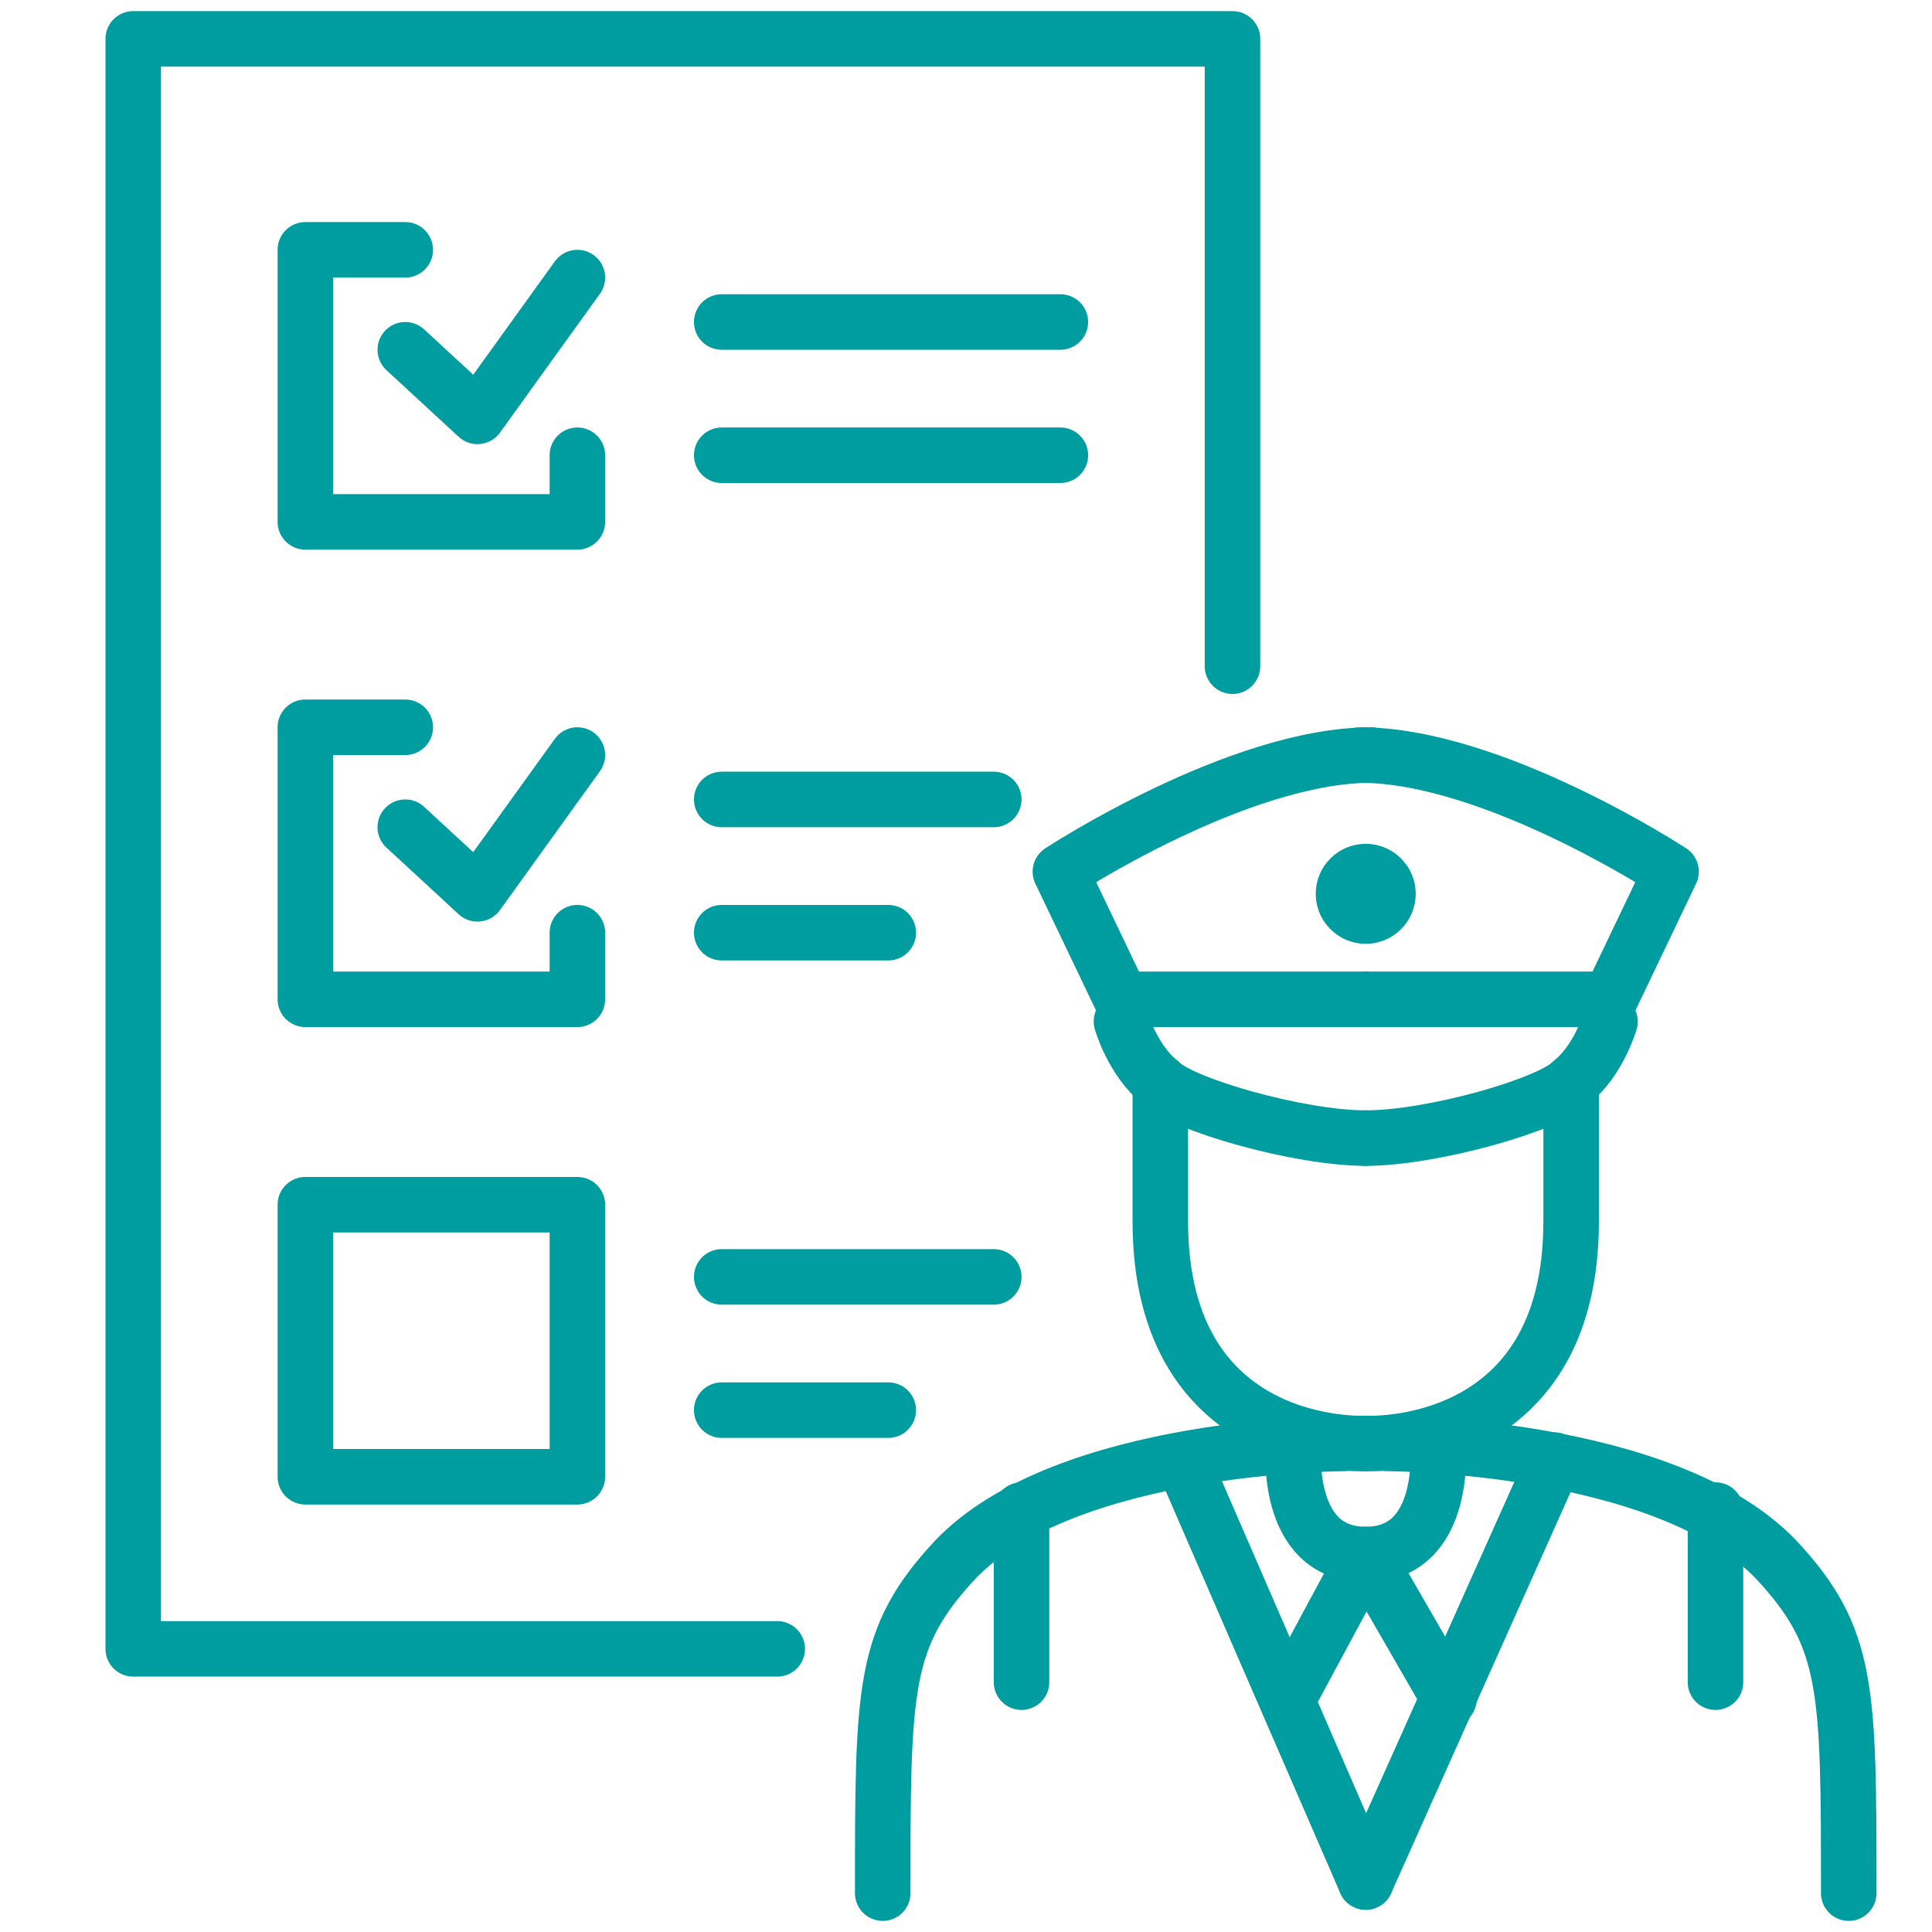 <?xml version="1.0" encoding="utf-8"?>
<!-- Generator: Adobe Illustrator 23.0.1, SVG Export Plug-In . SVG Version: 6.00 Build 0)  -->
<svg version="1.1" id="Layer_1" xmlns="http://www.w3.org/2000/svg" xmlns:xlink="http://www.w3.org/1999/xlink" x="0px" y="0px"
	 viewBox="0 0 34.8 34.8" style="enable-background:new 0 0 34.8 34.8;" xml:space="preserve">
<style type="text/css">
	.st0{fill:none;stroke:#009DA0;stroke-linecap:round;stroke-linejoin:round;stroke-miterlimit:10;}
	.st1{fill:#009DA0;}
</style>
<g>
	<g>
		<path class="st0" d="M24.6,26c0,0,3.7,0.2,3.7-4v-2.5"/>
		<path class="st0" d="M24.6,20.5c1.2,0,3.3-0.6,3.7-1c0.5-0.4,0.7-1.1,0.7-1.1"/>
		<path class="st0" d="M24.6,18H29l1.1-2.3c0,0-3.2-2.1-5.6-2.1"/>
		<line class="st0" x1="24.6" y1="33.9" x2="28" y2="26.3"/>
		<path class="st0" d="M25,26c0,0,5,0,7,2.1c1.3,1.4,1.3,2.3,1.3,6"/>
		<line class="st0" x1="30.9" y1="30.3" x2="30.9" y2="27.2"/>
		<path class="st0" d="M26.1,30.6L24.6,28c1.5,0,1.3-2,1.3-2"/>
	</g>
	<g>
		<path class="st0" d="M24.6,26c0,0-3.7,0.2-3.7-4v-2.5"/>
		<path class="st0" d="M24.6,20.5c-1.2,0-3.3-0.6-3.7-1c-0.5-0.4-0.7-1.1-0.7-1.1"/>
		<path class="st0" d="M24.6,18h-4.4l-1.1-2.3c0,0,3.2-2.1,5.6-2.1"/>
		<line class="st0" x1="24.6" y1="33.9" x2="21.3" y2="26.3"/>
		<path class="st0" d="M24.2,26c0,0-5,0-7,2.1c-1.3,1.4-1.3,2.3-1.3,6"/>
		<line class="st0" x1="18.4" y1="30.3" x2="18.4" y2="27.2"/>
		<path class="st0" d="M23.2,30.6l1.4-2.6c-1.5,0-1.3-2-1.3-2"/>
	</g>
	<circle class="st1" cx="24.6" cy="16.1" r="0.9"/>
	<polyline class="st0" points="14,29.7 2.4,29.7 2.4,0.7 22.2,0.7 22.2,12 	"/>
	<rect x="5.5" y="21.7" class="st0" width="4.9" height="4.9"/>
	<line class="st0" x1="13" y1="23" x2="17.9" y2="23"/>
	<line class="st0" x1="13" y1="25.4" x2="16" y2="25.4"/>
	<polyline class="st0" points="10.4,16.8 10.4,18 5.5,18 5.5,13.1 7.3,13.1 	"/>
	<line class="st0" x1="13" y1="14.4" x2="17.9" y2="14.4"/>
	<line class="st0" x1="13" y1="16.8" x2="16" y2="16.8"/>
	<polyline class="st0" points="7.3,14.9 8.6,16.1 10.4,13.6 	"/>
	<polyline class="st0" points="10.4,8.2 10.4,9.4 5.5,9.4 5.5,4.5 7.3,4.5 	"/>
	<line class="st0" x1="13" y1="5.8" x2="19.1" y2="5.8"/>
	<line class="st0" x1="13" y1="8.2" x2="19.1" y2="8.2"/>
	<polyline class="st0" points="7.3,6.3 8.6,7.5 10.4,5 	"/>
</g>
</svg>

